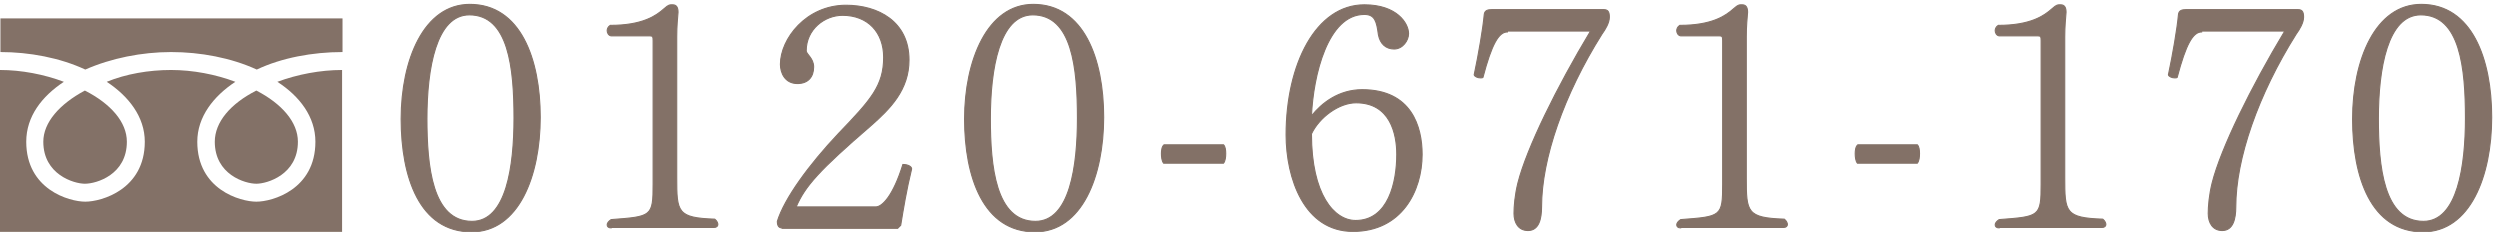<?xml version="1.0" encoding="utf-8"?>
<!-- Generator: Adobe Illustrator 27.9.2, SVG Export Plug-In . SVG Version: 6.00 Build 0)  -->
<svg version="1.1" id="_イヤー_2" xmlns="http://www.w3.org/2000/svg" xmlns:xlink="http://www.w3.org/1999/xlink" x="0px"
	 y="0px" viewBox="0 0 571.5 53" style="enable-background:new 0 0 571.5 53;" xml:space="preserve">
<style type="text/css">
	.st0{fill:#837167;}
	.st1{fill:#837167;stroke:#837167;stroke-width:0.25;stroke-miterlimit:10;}
</style>
<g>
	<g>
		<g>
			<g>
				<g>
					<path class="st0" d="M58.6,20.7c5.8,3,9.5,7.2,9.5,11.7c0,7.5-7,9.6-9.5,9.6c-2.6,0-9.5-2.1-9.5-9.6
						C49.1,27.9,52.7,23.7,58.6,20.7z M9.9,32.4c0-4.4,3.7-8.6,9.5-11.7c5.9,3,9.6,7.2,9.6,11.7c0,7.5-6.9,9.6-9.6,9.6
						C16.9,42,9.9,39.9,9.9,32.4z M0,53.1V16c4.9,0,10.1,1,14.6,2.7C9.6,22,6,26.6,6,32.4c0,10.9,9.8,13.7,13.5,13.7
						s13.6-2.8,13.6-13.7c0-5.7-3.7-10.4-8.7-13.7C28.8,16.9,34,16,39.1,16c5,0,10.2,1,14.7,2.7c-5,3.3-8.7,8-8.7,13.7
						c0,10.9,9.8,13.7,13.5,13.7s13.5-2.8,13.5-13.7c0-5.7-3.6-10.4-8.7-13.7C68,17,73.2,16,78.2,16v37.1H0z M58.7,15.9
						c-5.9-2.7-12.9-4-19.6-4s-13.7,1.4-19.6,4c-5.8-2.7-12.8-4-19.4-4V4.2h78.2v7.7C71.5,11.9,64.4,13.2,58.7,15.9z"/>
				</g>
			</g>
		</g>
	</g>
</g>
<g>
	<path class="st1" d="M91.7,27.2C91.7,13.7,96.9,1,107.4,1c11.6,0,16.1,12.5,16.1,25.8c0,13.4-4.9,26.2-15.7,26.2
		C95.9,53,91.7,40.5,91.7,27.2z M117.5,27c0-11.4-1.2-23.6-10.2-23.6c-7.6,0-9.7,12.3-9.7,23.7c0,10.9,1.2,23.5,10.3,23.5
		C115.8,50.6,117.5,37.9,117.5,27z"/>
	<path class="st1" d="M139.7,52.1c-0.6,0-0.9-0.3-0.9-0.7c0-0.4,0.3-0.8,0.9-1.2c9.3-0.7,9.6-0.7,9.6-8.1V9.3c0-0.9-0.1-1.1-0.7-1.1
		h-8.9c-0.6-0.1-0.9-0.7-0.9-1.2c0-0.4,0.2-0.9,0.7-1.2c7.4,0,10.5-2.2,12.3-3.8c0.4-0.3,0.9-0.9,1.6-0.9h0.4c0.9,0,1.2,0.7,1.2,1.7
		c-0.1,1.2-0.3,3.1-0.3,5.6v32.2c0,7.9,0.1,9.2,8.7,9.5c0.5,0.4,0.7,0.9,0.7,1.2c0,0.4-0.3,0.7-0.9,0.7H139.7z"/>
	<path class="st1" d="M178.8,52.1c-0.7,0-1.1-0.4-1.1-1.5c1.6-5.2,7.2-12.9,14-20.1c7.4-7.7,10.3-10.9,10.3-17.4
		c0-5.7-3.6-9.6-9.4-9.6c-4.1,0-8.3,3.2-8.3,8.1c0,0.8,1.7,1.7,1.7,3.7c0,2.3-1.3,3.8-3.7,3.8c-2.9,0-3.9-2.5-3.9-4.4
		c0-5.8,5.9-13.5,15-13.5c7.3,0,14.4,3.7,14.4,12.5c0,6.8-4.2,11.1-8.9,15.2c-11.6,10-14.9,13.7-16.9,18.4h18.2c1.5,0,4-2.6,6.2-9.7
		c1.2,0,2,0.5,2,1c-1.2,4.9-1.9,9.2-2.5,12.9l-0.7,0.7H178.8z"/>
	<path class="st1" d="M220.5,27.2c0-13.4,5.2-26.2,15.7-26.2c11.6,0,16.1,12.5,16.1,25.8c0,13.4-4.9,26.2-15.7,26.2
		C224.8,53,220.5,40.5,220.5,27.2z M246.3,27c0-11.4-1.2-23.6-10.2-23.6c-7.6,0-9.7,12.3-9.7,23.7c0,10.9,1.2,23.5,10.3,23.5
		C244.6,50.6,246.3,37.9,246.3,27z"/>
	<path class="st1" d="M266,37.3c-0.4-0.5-0.5-1.4-0.5-2.2c0-0.7,0.1-1.6,0.6-2h13.6c0.4,0.4,0.5,1.2,0.5,2c0,0.8-0.1,1.7-0.5,2.2
		H266z"/>
	<path class="st1" d="M311.9,3.3c-8.4,0-11.7,14-12.1,23.2c2.3-2.9,6.2-6,11.6-6c11.3,0,13.7,8.5,13.7,14.8
		c0,8.4-4.7,17.6-15.8,17.6c-11.2,0-15.3-12.2-15.3-22.1c0-16.1,6.8-29.7,17.9-29.7c7.4,0,10.1,4.2,10.1,6.6c0,1.5-1.3,3.5-3.3,3.5
		c-1.8,0-3.2-1.1-3.6-3.3C314.7,4.9,314.3,3.3,311.9,3.3L311.9,3.3z M309.9,50.4c7.5,0,9.4-8.8,9.4-15.1c0-4.7-1.5-11.8-9.3-11.8
		c-3.9,0-8.4,3.3-10.2,7.1C299.8,44.5,305,50.4,309.9,50.4z"/>
	<path class="st1" d="M344.6,7.3c-2,0-3.6,2.8-5.6,10.4c-0.1,0.1-0.4,0.1-0.6,0.1c-0.6,0-1.3-0.3-1.4-0.7c1-4.7,2-10.5,2.3-13.8
		c0.1-0.9,0.8-1.1,1.7-1.1h25.6c0.9,0,1.3,0.4,1.3,1.7c0,1.3-0.9,2.8-1.7,3.9c-8.7,13.8-13.8,28.5-13.8,39.5c0,2.7-0.6,5.4-3.1,5.4
		c-2.2,0-3.2-1.8-3.2-3.9c0-1.6,0.2-4.2,0.9-7c2-7.9,8.9-21.9,16.6-34.7H344.6z"/>
	<path class="st1" d="M384.2,52.1c-0.6,0-0.9-0.3-0.9-0.7c0-0.4,0.3-0.8,0.9-1.2c9.3-0.7,9.6-0.7,9.6-8.1V9.3c0-0.9-0.1-1.1-0.7-1.1
		h-8.9c-0.6-0.1-0.9-0.7-0.9-1.2c0-0.4,0.2-0.9,0.7-1.2c7.4,0,10.5-2.2,12.3-3.8c0.4-0.3,0.9-0.9,1.6-0.9h0.4c0.9,0,1.2,0.7,1.2,1.7
		c-0.1,1.2-0.3,3.1-0.3,5.6v32.2c0,7.9,0.1,9.2,8.7,9.5c0.5,0.4,0.7,0.9,0.7,1.2c0,0.4-0.3,0.7-0.9,0.7H384.2z"/>
	<path class="st1" d="M424.6,37.3c-0.4-0.5-0.5-1.4-0.5-2.2c0-0.7,0.1-1.6,0.6-2h13.6c0.4,0.4,0.5,1.2,0.5,2c0,0.8-0.1,1.7-0.5,2.2
		H424.6z"/>
	<path class="st1" d="M457,52.1c-0.6,0-0.9-0.3-0.9-0.7c0-0.4,0.3-0.8,0.9-1.2c9.3-0.7,9.6-0.7,9.6-8.1V9.3c0-0.9-0.1-1.1-0.7-1.1
		H457c-0.6-0.1-0.9-0.7-0.9-1.2c0-0.4,0.2-0.9,0.7-1.2c7.4,0,10.5-2.2,12.3-3.8c0.4-0.3,0.9-0.9,1.6-0.9h0.4c0.9,0,1.2,0.7,1.2,1.7
		C472.2,4.1,472,6,472,8.4v32.2c0,7.9,0.1,9.2,8.7,9.5c0.5,0.4,0.7,0.9,0.7,1.2c0,0.4-0.3,0.7-0.9,0.7H457z"/>
	<path class="st1" d="M503.3,7.3c-2,0-3.6,2.8-5.6,10.4c-0.1,0.1-0.4,0.1-0.6,0.1c-0.6,0-1.3-0.3-1.4-0.7c1-4.7,2-10.5,2.3-13.8
		c0.1-0.9,0.8-1.1,1.7-1.1h25.6c0.9,0,1.3,0.4,1.3,1.7c0,1.3-0.9,2.8-1.7,3.9c-8.7,13.8-13.8,28.5-13.8,39.5c0,2.7-0.6,5.4-3.1,5.4
		c-2.2,0-3.2-1.8-3.2-3.9c0-1.6,0.2-4.2,0.9-7c2-7.9,8.9-21.9,16.6-34.7H503.3z"/>
	<path class="st1" d="M537.8,27.2C537.8,13.7,543,1,553.5,1c11.6,0,16.1,12.5,16.1,25.8c0,13.4-4.9,26.2-15.7,26.2
		C542,53,537.8,40.5,537.8,27.2z M563.6,27c0-11.4-1.2-23.6-10.2-23.6c-7.6,0-9.7,12.3-9.7,23.7c0,10.9,1.2,23.5,10.3,23.5
		C561.8,50.6,563.6,37.9,563.6,27z"/>
</g>
</svg>
